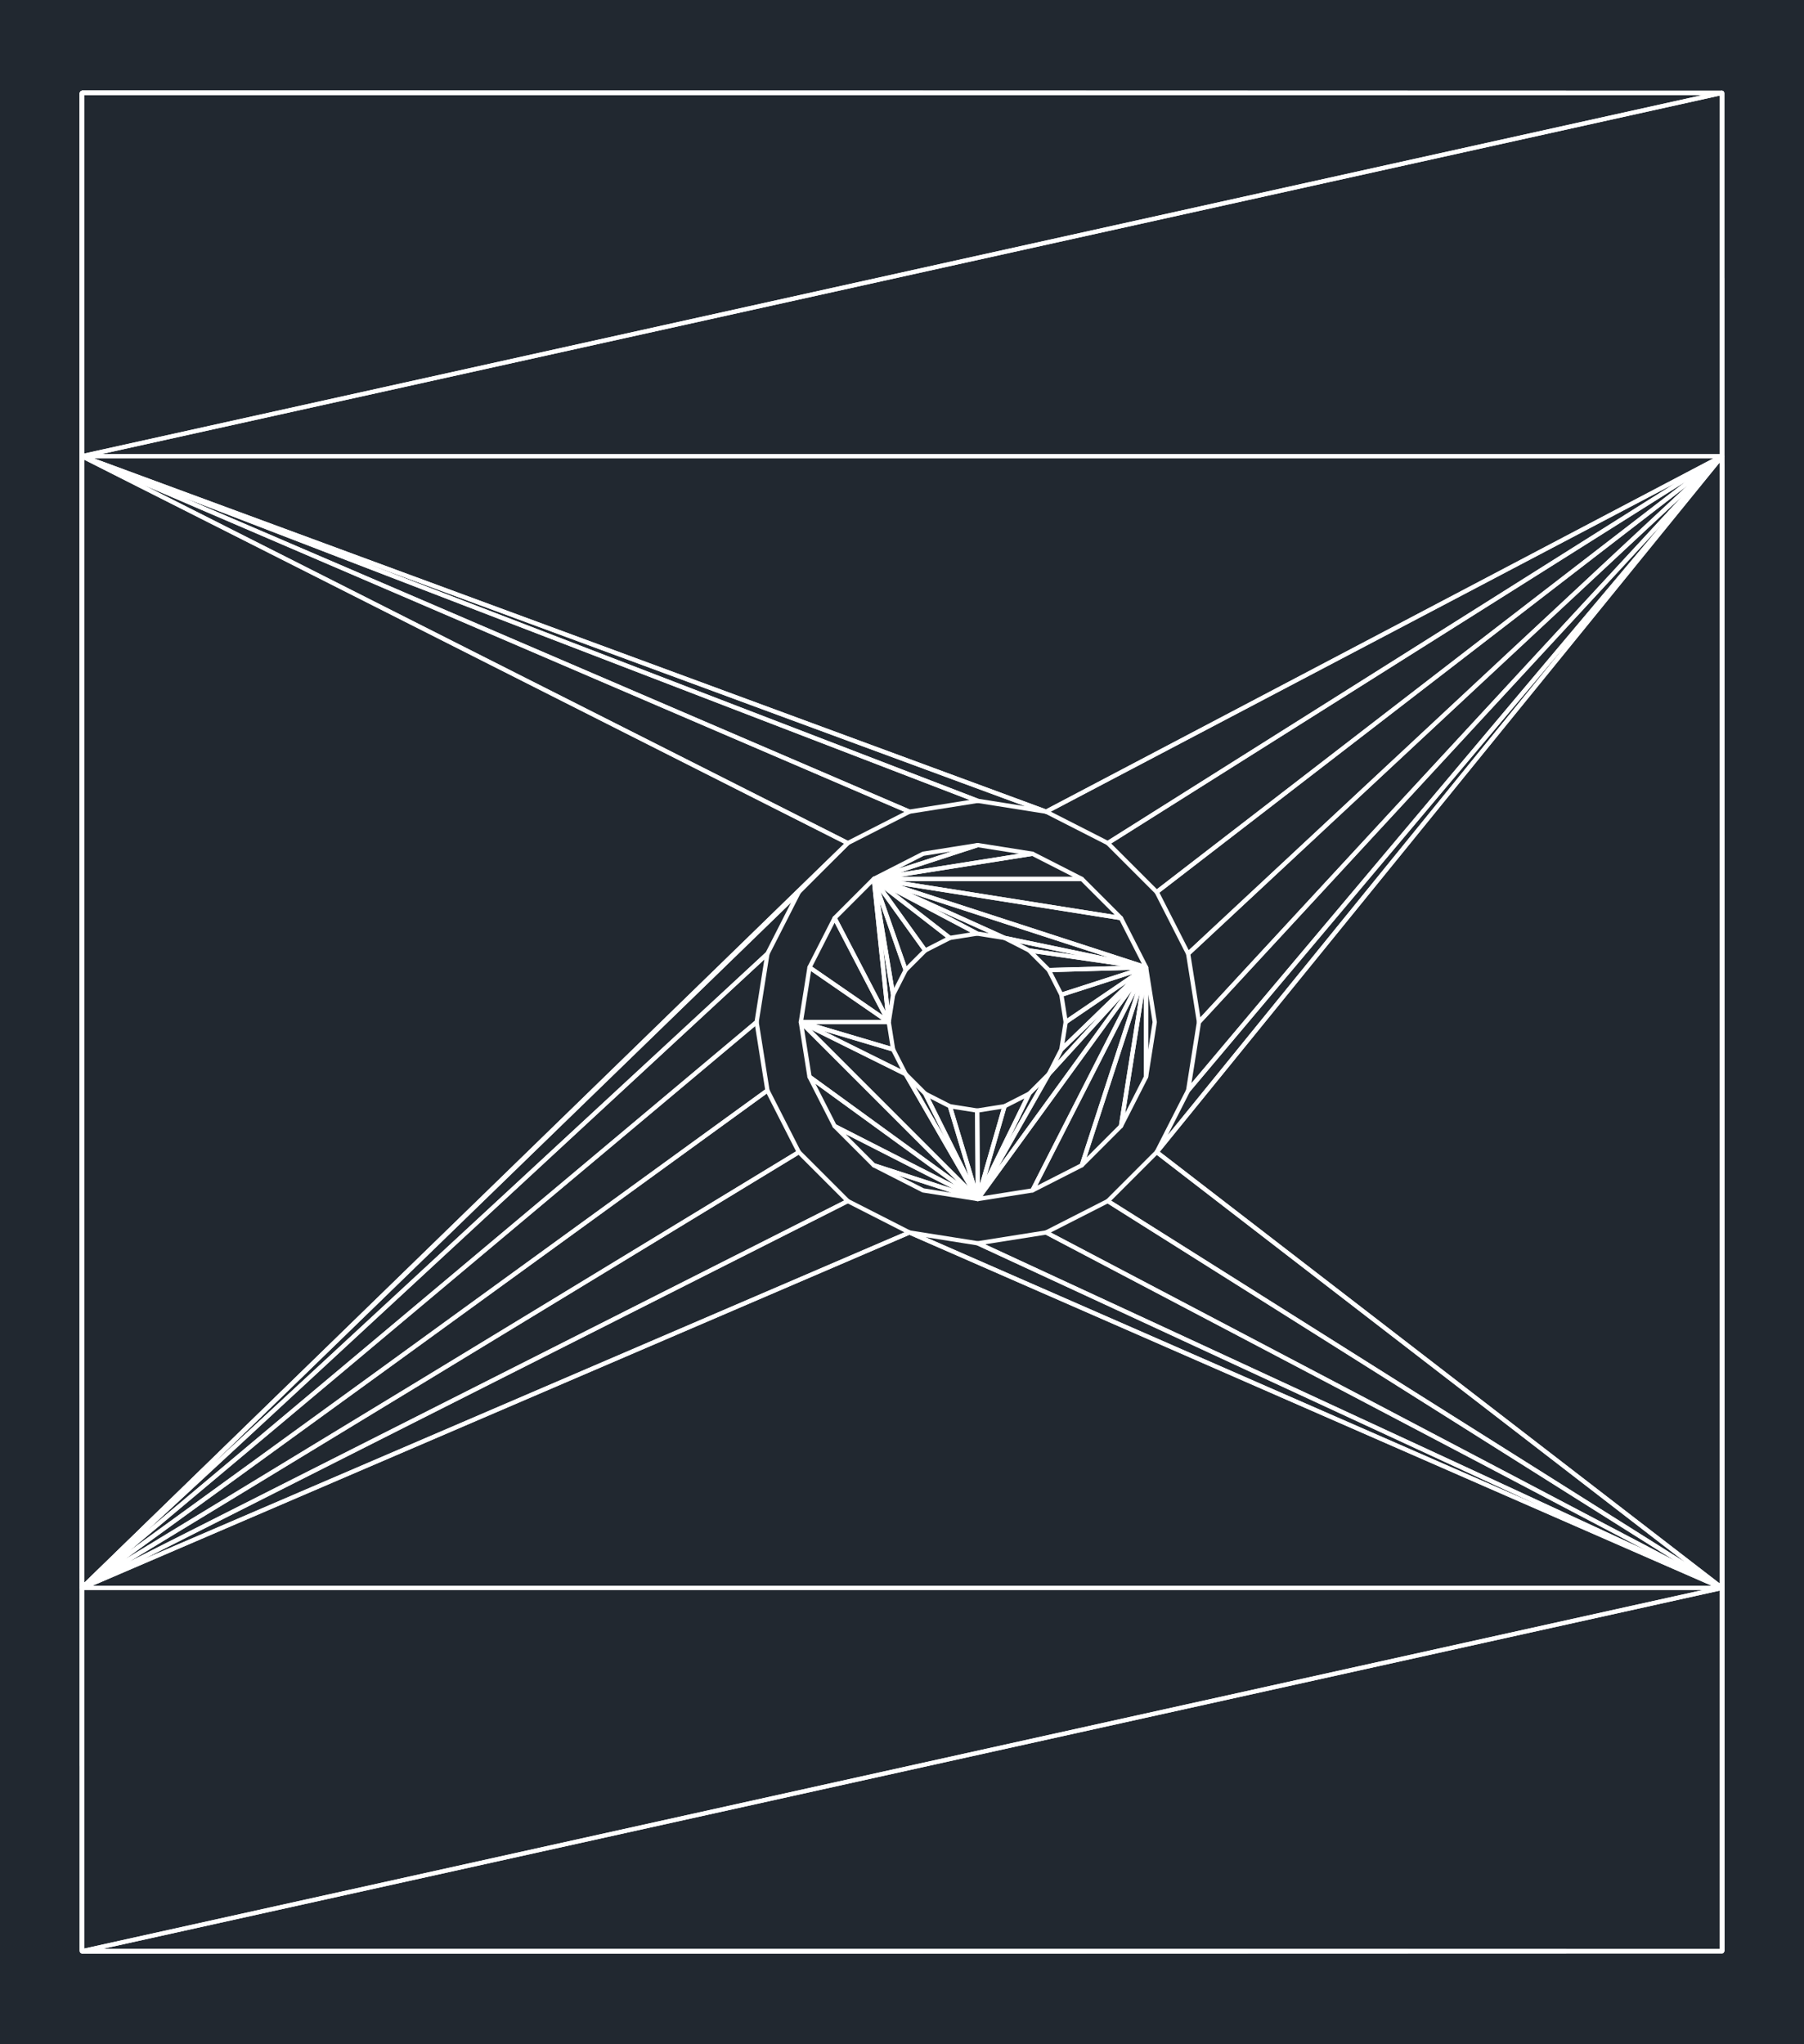 <svg xmlns="http://www.w3.org/2000/svg" width="406.749" height="460.8" viewBox="0 0 305.062 345.6"><defs><style>*{stroke-linejoin:round;stroke-linecap:butt}</style></defs><g id="figure_1"><path d="M0 345.6h305.062V0H0z" style="fill:#fff" id="patch_1"/><g id="axes_1"><path d="M0 345.6h305.062V0H0z" style="fill:#212830" id="patch_2"/><path d="M291.195 329.89V77.133 329.89" clip-path="url(#p47365b6045)" style="fill:none;stroke:#fff;stroke-width:.72;stroke-linejoin:miter" id="patch_3"/><path d="M291.195 329.89V15.71v314.182" clip-path="url(#p47365b6045)" style="fill:none;stroke:#fff;stroke-width:.72;stroke-linejoin:miter" id="patch_4"/><path d="M13.866 15.71v252.758V15.71" clip-path="url(#p47365b6045)" style="fill:none;stroke:#fff;stroke-width:.72;stroke-linejoin:miter" id="patch_5"/><path d="M13.866 15.71v314.18V15.709" clip-path="url(#p47365b6045)" style="fill:none;stroke:#fff;stroke-width:.72;stroke-linejoin:miter" id="patch_6"/><path d="M13.866 329.89v-61.422h277.33l-277.33 61.423" clip-path="url(#p47365b6045)" style="fill:none;stroke:#fff;stroke-width:.72;stroke-linejoin:miter" id="patch_7"/><path d="m13.866 329.89 277.33-61.422v61.423H13.865" clip-path="url(#p47365b6045)" style="fill:none;stroke:#fff;stroke-width:.72;stroke-linejoin:miter" id="patch_8"/><path d="M291.195 15.71v61.422H13.866l277.33-61.423" clip-path="url(#p47365b6045)" style="fill:none;stroke:#fff;stroke-width:.72;stroke-linejoin:miter" id="patch_9"/><path d="M291.195 15.71 13.866 77.131V15.709h277.33" clip-path="url(#p47365b6045)" style="fill:none;stroke:#fff;stroke-width:.72;stroke-linejoin:miter" id="patch_10"/><path d="m291.195 77.132-95.589 73.683-8.274-8.274 103.863-65.41" clip-path="url(#p47365b6045)" style="fill:none;stroke:#fff;stroke-width:.72;stroke-linejoin:miter" id="patch_11"/><path d="M291.195 77.132 187.332 142.54l-10.427-5.313 114.29-60.096" clip-path="url(#p47365b6045)" style="fill:none;stroke:#fff;stroke-width:.72;stroke-linejoin:miter" id="patch_12"/><path d="M13.866 77.132h277.33l-114.291 60.096L13.866 77.132" clip-path="url(#p47365b6045)" style="fill:none;stroke:#fff;stroke-width:.72;stroke-linejoin:miter" id="patch_13"/><path d="m13.866 77.132 163.039 60.096-11.558-1.83-151.48-58.266" clip-path="url(#p47365b6045)" style="fill:none;stroke:#fff;stroke-width:.72;stroke-linejoin:miter" id="patch_14"/><path d="m13.866 77.132 151.48 58.265-11.557 1.831L13.866 77.132" clip-path="url(#p47365b6045)" style="fill:none;stroke:#fff;stroke-width:.72;stroke-linejoin:miter" id="patch_15"/><path d="m13.866 77.132 139.923 60.096-10.427 5.313L13.866 77.13" clip-path="url(#p47365b6045)" style="fill:none;stroke:#fff;stroke-width:.72;stroke-linejoin:miter" id="patch_16"/><path d="M13.866 268.468V77.132l129.496 65.409L13.866 268.468" clip-path="url(#p47365b6045)" style="fill:none;stroke:#fff;stroke-width:.72;stroke-linejoin:miter" id="patch_17"/><path d="m13.866 268.468 129.496-125.927-8.274 8.274L13.866 268.468" clip-path="url(#p47365b6045)" style="fill:none;stroke:#fff;stroke-width:.72;stroke-linejoin:miter" id="patch_18"/><path d="m13.866 268.468 121.222-117.653-5.313 10.427L13.866 268.468" clip-path="url(#p47365b6045)" style="fill:none;stroke:#fff;stroke-width:.72;stroke-linejoin:miter" id="patch_19"/><path d="m13.866 268.468 115.909-107.226-1.83 11.558-114.079 95.668" clip-path="url(#p47365b6045)" style="fill:none;stroke:#fff;stroke-width:.72;stroke-linejoin:miter" id="patch_20"/><path d="M13.866 268.468 127.944 172.8l1.831 11.558-115.909 84.11" clip-path="url(#p47365b6045)" style="fill:none;stroke:#fff;stroke-width:.72;stroke-linejoin:miter" id="patch_21"/><path d="m13.866 268.468 115.909-84.11 5.313 10.427-121.222 73.683" clip-path="url(#p47365b6045)" style="fill:none;stroke:#fff;stroke-width:.72;stroke-linejoin:miter" id="patch_22"/><path d="m13.866 268.468 121.222-73.683 8.274 8.274-129.496 65.41" clip-path="url(#p47365b6045)" style="fill:none;stroke:#fff;stroke-width:.72;stroke-linejoin:miter" id="patch_23"/><path d="m13.866 268.468 129.496-65.409 10.427 5.313-139.923 60.096" clip-path="url(#p47365b6045)" style="fill:none;stroke:#fff;stroke-width:.72;stroke-linejoin:miter" id="patch_24"/><path d="M291.195 268.468H13.866l139.923-60.096 137.406 60.096" clip-path="url(#p47365b6045)" style="fill:none;stroke:#fff;stroke-width:.72;stroke-linejoin:miter" id="patch_25"/><path d="M291.195 268.468 153.79 208.372l11.558 1.83 125.848 58.266" clip-path="url(#p47365b6045)" style="fill:none;stroke:#fff;stroke-width:.72;stroke-linejoin:miter" id="patch_26"/><path d="m291.195 268.468-125.848-58.265 11.558-1.831 114.29 60.096" clip-path="url(#p47365b6045)" style="fill:none;stroke:#fff;stroke-width:.72;stroke-linejoin:miter" id="patch_27"/><path d="m291.195 268.468-114.29-60.096 10.427-5.313 103.863 65.41" clip-path="url(#p47365b6045)" style="fill:none;stroke:#fff;stroke-width:.72;stroke-linejoin:miter" id="patch_28"/><path d="M291.195 268.468 187.332 203.06l8.274-8.274 95.59 73.683" clip-path="url(#p47365b6045)" style="fill:none;stroke:#fff;stroke-width:.72;stroke-linejoin:miter" id="patch_29"/><path d="M291.195 77.132v191.336l-95.589-73.683 95.59-117.653" clip-path="url(#p47365b6045)" style="fill:none;stroke:#fff;stroke-width:.72;stroke-linejoin:miter" id="patch_30"/><path d="m291.195 77.132-95.589 117.653 5.313-10.427 90.276-107.226" clip-path="url(#p47365b6045)" style="fill:none;stroke:#fff;stroke-width:.72;stroke-linejoin:miter" id="patch_31"/><path d="M291.195 77.132 200.92 184.358l1.83-11.558 88.446-95.668" clip-path="url(#p47365b6045)" style="fill:none;stroke:#fff;stroke-width:.72;stroke-linejoin:miter" id="patch_32"/><path d="M291.195 77.132 202.75 172.8l-1.831-11.558 90.276-84.11" clip-path="url(#p47365b6045)" style="fill:none;stroke:#fff;stroke-width:.72;stroke-linejoin:miter" id="patch_33"/><path d="m291.195 77.132-90.276 84.11-5.313-10.427 95.59-73.683" clip-path="url(#p47365b6045)" style="fill:none;stroke:#fff;stroke-width:.72;stroke-linejoin:miter" id="patch_34"/><path d="M150.289 172.8h-14.864l1.464-9.246 13.4 9.246" clip-path="url(#p47365b6045)" style="fill:none;stroke:#fff;stroke-width:.72;stroke-linejoin:miter" id="patch_35"/><path d="m150.289 172.8-13.4-9.246 4.25-8.342 9.15 17.588" clip-path="url(#p47365b6045)" style="fill:none;stroke:#fff;stroke-width:.72;stroke-linejoin:miter" id="patch_36"/><path d="m150.289 172.8-9.15-17.588 6.62-6.62 2.53 24.208" clip-path="url(#p47365b6045)" style="fill:none;stroke:#fff;stroke-width:.72;stroke-linejoin:miter" id="patch_37"/><path d="m147.76 148.593 8.34-4.25 9.247-1.465-17.588 5.715" clip-path="url(#p47365b6045)" style="fill:none;stroke:#fff;stroke-width:.72;stroke-linejoin:miter" id="patch_38"/><path d="m147.76 148.593 17.587-5.715 9.246 1.464-26.834 4.25" clip-path="url(#p47365b6045)" style="fill:none;stroke:#fff;stroke-width:.72;stroke-linejoin:miter" id="patch_39"/><path d="m147.76 148.593 26.833-4.25 8.342 4.25h-35.176" clip-path="url(#p47365b6045)" style="fill:none;stroke:#fff;stroke-width:.72;stroke-linejoin:miter" id="patch_40"/><path d="M147.76 148.593h35.175l6.62 6.62-41.796-6.62" clip-path="url(#p47365b6045)" style="fill:none;stroke:#fff;stroke-width:.72;stroke-linejoin:miter" id="patch_41"/><path d="m147.76 148.593 41.794 6.62 4.25 8.34-46.045-14.96" clip-path="url(#p47365b6045)" style="fill:none;stroke:#fff;stroke-width:.72;stroke-linejoin:miter" id="patch_42"/><path d="m193.805 163.554 1.464 9.246-1.464 9.246v-18.492" clip-path="url(#p47365b6045)" style="fill:none;stroke:#fff;stroke-width:.72;stroke-linejoin:miter" id="patch_43"/><path d="M193.805 163.554v18.492l-4.25 8.342 4.25-26.834" clip-path="url(#p47365b6045)" style="fill:none;stroke:#fff;stroke-width:.72;stroke-linejoin:miter" id="patch_44"/><path d="m193.805 163.554-4.25 26.834-6.62 6.62 10.87-33.454" clip-path="url(#p47365b6045)" style="fill:none;stroke:#fff;stroke-width:.72;stroke-linejoin:miter" id="patch_45"/><path d="m193.805 163.554-10.87 33.453-8.342 4.25 19.212-37.703" clip-path="url(#p47365b6045)" style="fill:none;stroke:#fff;stroke-width:.72;stroke-linejoin:miter" id="patch_46"/><path d="m193.805 163.554-19.212 37.704-9.246 1.464 28.458-39.168" clip-path="url(#p47365b6045)" style="fill:none;stroke:#fff;stroke-width:.72;stroke-linejoin:miter" id="patch_47"/><path d="m165.347 202.722-9.246-1.464-8.342-4.25 17.588 5.714" clip-path="url(#p47365b6045)" style="fill:none;stroke:#fff;stroke-width:.72;stroke-linejoin:miter" id="patch_48"/><path d="m165.347 202.722-17.588-5.715-6.62-6.62 24.208 12.335" clip-path="url(#p47365b6045)" style="fill:none;stroke:#fff;stroke-width:.72;stroke-linejoin:miter" id="patch_49"/><path d="m165.347 202.722-24.208-12.334-4.25-8.342 28.458 20.676" clip-path="url(#p47365b6045)" style="fill:none;stroke:#fff;stroke-width:.72;stroke-linejoin:miter" id="patch_50"/><path d="m165.347 202.722-28.458-20.676-1.464-9.246 29.922 29.922" clip-path="url(#p47365b6045)" style="fill:none;stroke:#fff;stroke-width:.72;stroke-linejoin:miter" id="patch_51"/><path d="M135.425 172.8h14.864l.732 4.623-15.596-4.623" clip-path="url(#p47365b6045)" style="fill:none;stroke:#fff;stroke-width:.72;stroke-linejoin:miter" id="patch_52"/><path d="m135.425 172.8 15.596 4.623 2.125 4.17-17.721-8.793" clip-path="url(#p47365b6045)" style="fill:none;stroke:#fff;stroke-width:.72;stroke-linejoin:miter" id="patch_53"/><path d="M165.347 202.722 135.425 172.8l17.721 8.794 12.2 21.128" clip-path="url(#p47365b6045)" style="fill:none;stroke:#fff;stroke-width:.72;stroke-linejoin:miter" id="patch_54"/><path d="m165.347 202.722-12.2-21.128 3.31 3.31 8.89 17.818" clip-path="url(#p47365b6045)" style="fill:none;stroke:#fff;stroke-width:.72;stroke-linejoin:miter" id="patch_55"/><path d="m165.347 202.722-8.89-17.818 4.17 2.125 4.72 15.693" clip-path="url(#p47365b6045)" style="fill:none;stroke:#fff;stroke-width:.72;stroke-linejoin:miter" id="patch_56"/><path d="m165.347 202.722-4.72-15.693 4.623.732.097 14.961" clip-path="url(#p47365b6045)" style="fill:none;stroke:#fff;stroke-width:.72;stroke-linejoin:miter" id="patch_57"/><path d="m165.347 202.722-.097-14.961 4.623-.732-4.526 15.693" clip-path="url(#p47365b6045)" style="fill:none;stroke:#fff;stroke-width:.72;stroke-linejoin:miter" id="patch_58"/><path d="m165.347 202.722 4.526-15.693 4.17-2.125-8.696 17.818" clip-path="url(#p47365b6045)" style="fill:none;stroke:#fff;stroke-width:.72;stroke-linejoin:miter" id="patch_59"/><path d="m165.347 202.722 8.697-17.818 3.31-3.31-12.007 21.128" clip-path="url(#p47365b6045)" style="fill:none;stroke:#fff;stroke-width:.72;stroke-linejoin:miter" id="patch_60"/><path d="m193.805 163.554-28.458 39.168 12.007-21.128 16.45-18.04" clip-path="url(#p47365b6045)" style="fill:none;stroke:#fff;stroke-width:.72;stroke-linejoin:miter" id="patch_61"/><path d="m193.805 163.554-16.451 18.04 2.125-4.17 14.326-13.87" clip-path="url(#p47365b6045)" style="fill:none;stroke:#fff;stroke-width:.72;stroke-linejoin:miter" id="patch_62"/><path d="m193.805 163.554-14.326 13.87.732-4.624 13.594-9.246" clip-path="url(#p47365b6045)" style="fill:none;stroke:#fff;stroke-width:.72;stroke-linejoin:miter" id="patch_63"/><path d="M193.805 163.554 180.21 172.8l-.732-4.623 14.326-4.623" clip-path="url(#p47365b6045)" style="fill:none;stroke:#fff;stroke-width:.72;stroke-linejoin:miter" id="patch_64"/><path d="m193.805 163.554-14.326 4.623-2.125-4.17 16.45-.453" clip-path="url(#p47365b6045)" style="fill:none;stroke:#fff;stroke-width:.72;stroke-linejoin:miter" id="patch_65"/><path d="m193.805 163.554-16.451.452-3.31-3.31 19.76 2.858" clip-path="url(#p47365b6045)" style="fill:none;stroke:#fff;stroke-width:.72;stroke-linejoin:miter" id="patch_66"/><path d="m193.805 163.554-19.761-2.858-4.17-2.125 23.93 4.983" clip-path="url(#p47365b6045)" style="fill:none;stroke:#fff;stroke-width:.72;stroke-linejoin:miter" id="patch_67"/><path d="m147.76 148.593 46.045 14.96-23.932-4.982-22.114-9.978" clip-path="url(#p47365b6045)" style="fill:none;stroke:#fff;stroke-width:.72;stroke-linejoin:miter" id="patch_68"/><path d="m147.76 148.593 22.113 9.978-4.623-.732-17.49-9.246" clip-path="url(#p47365b6045)" style="fill:none;stroke:#fff;stroke-width:.72;stroke-linejoin:miter" id="patch_69"/><path d="m147.76 148.593 17.49 9.246-4.623.732-12.868-9.978" clip-path="url(#p47365b6045)" style="fill:none;stroke:#fff;stroke-width:.72;stroke-linejoin:miter" id="patch_70"/><path d="m147.76 148.593 12.867 9.978-4.17 2.125-8.698-12.103" clip-path="url(#p47365b6045)" style="fill:none;stroke:#fff;stroke-width:.72;stroke-linejoin:miter" id="patch_71"/><path d="m147.76 148.593 8.696 12.103-3.31 3.31-5.387-15.413" clip-path="url(#p47365b6045)" style="fill:none;stroke:#fff;stroke-width:.72;stroke-linejoin:miter" id="patch_72"/><path d="m147.76 148.593 5.386 15.413-2.125 4.17-3.262-19.583" clip-path="url(#p47365b6045)" style="fill:none;stroke:#fff;stroke-width:.72;stroke-linejoin:miter" id="patch_73"/><path d="m150.289 172.8-2.53-24.207 3.262 19.584-.732 4.623" clip-path="url(#p47365b6045)" style="fill:none;stroke:#fff;stroke-width:.72;stroke-linejoin:miter" id="patch_74"/><path d="M291.195 15.71H13.866h277.33" clip-path="url(#p47365b6045)" style="fill:none;stroke:#fff;stroke-width:.72;stroke-linejoin:miter" id="patch_75"/><path d="M13.866 15.71H42.84 13.866" clip-path="url(#p47365b6045)" style="fill:none;stroke:#fff;stroke-width:.72;stroke-linejoin:miter" id="patch_76"/><path d="M13.866 15.71h57.681-57.68" clip-path="url(#p47365b6045)" style="fill:none;stroke:#fff;stroke-width:.72;stroke-linejoin:miter" id="patch_77"/><path d="M13.866 15.71h86.115-86.115" clip-path="url(#p47365b6045)" style="fill:none;stroke:#fff;stroke-width:.72;stroke-linejoin:miter" id="patch_78"/><path d="M13.866 15.71h114.267H13.866" clip-path="url(#p47365b6045)" style="fill:none;stroke:#fff;stroke-width:.72;stroke-linejoin:miter" id="patch_79"/><path d="M13.866 15.71h142.13-142.13" clip-path="url(#p47365b6045)" style="fill:none;stroke:#fff;stroke-width:.72;stroke-linejoin:miter" id="patch_80"/><path d="M13.866 15.71h169.716H13.866" clip-path="url(#p47365b6045)" style="fill:none;stroke:#fff;stroke-width:.72;stroke-linejoin:miter" id="patch_81"/><path d="M13.866 15.71h197.038H13.866" clip-path="url(#p47365b6045)" style="fill:none;stroke:#fff;stroke-width:.72;stroke-linejoin:miter" id="patch_82"/><path d="M13.866 15.71h224.086H13.866" clip-path="url(#p47365b6045)" style="fill:none;stroke:#fff;stroke-width:.72;stroke-linejoin:miter" id="patch_83"/><path d="M13.866 15.71H264.72 13.866" clip-path="url(#p47365b6045)" style="fill:none;stroke:#fff;stroke-width:.72;stroke-linejoin:miter" id="patch_84"/><path d="M291.195 15.71H13.866h277.329" clip-path="url(#p47365b6045)" style="fill:none;stroke:#fff;stroke-width:.72;stroke-linejoin:miter" id="patch_85"/><path d="M13.866 329.89h277.33-277.33" clip-path="url(#p47365b6045)" style="fill:none;stroke:#fff;stroke-width:.72;stroke-linejoin:miter" id="patch_86"/><path d="M13.866 329.89h277.33-277.33" clip-path="url(#p47365b6045)" style="fill:none;stroke:#fff;stroke-width:.72;stroke-linejoin:miter" id="patch_87"/><path d="M13.866 329.89H264.72 13.866" clip-path="url(#p47365b6045)" style="fill:none;stroke:#fff;stroke-width:.72;stroke-linejoin:miter" id="patch_88"/><path d="M13.866 329.89h224.086H13.866" clip-path="url(#p47365b6045)" style="fill:none;stroke:#fff;stroke-width:.72;stroke-linejoin:miter" id="patch_89"/><path d="M13.866 329.89h197.038H13.866" clip-path="url(#p47365b6045)" style="fill:none;stroke:#fff;stroke-width:.72;stroke-linejoin:miter" id="patch_90"/><path d="M13.866 329.89h169.716H13.866" clip-path="url(#p47365b6045)" style="fill:none;stroke:#fff;stroke-width:.72;stroke-linejoin:miter" id="patch_91"/><path d="M13.866 329.89h142.13-142.13" clip-path="url(#p47365b6045)" style="fill:none;stroke:#fff;stroke-width:.72;stroke-linejoin:miter" id="patch_92"/><path d="M13.866 329.89h114.267H13.866" clip-path="url(#p47365b6045)" style="fill:none;stroke:#fff;stroke-width:.72;stroke-linejoin:miter" id="patch_93"/><path d="M13.866 329.89h86.115-86.114" clip-path="url(#p47365b6045)" style="fill:none;stroke:#fff;stroke-width:.72;stroke-linejoin:miter" id="patch_94"/><path d="M13.866 329.89h57.68-57.68" clip-path="url(#p47365b6045)" style="fill:none;stroke:#fff;stroke-width:.72;stroke-linejoin:miter" id="patch_95"/><path d="M13.866 329.89H42.84 13.866" clip-path="url(#p47365b6045)" style="fill:none;stroke:#fff;stroke-width:.72;stroke-linejoin:miter" id="patch_96"/><path d="M291.195 329.89V15.71v314.18" clip-path="url(#p47365b6045)" style="fill:none;stroke:#fff;stroke-width:.72;stroke-linejoin:miter" id="patch_97"/><path d="M291.195 329.89V15.71v314.18" clip-path="url(#p47365b6045)" style="fill:none;stroke:#fff;stroke-width:.72;stroke-linejoin:miter" id="patch_98"/><path d="M291.195 329.89V15.71v314.18" clip-path="url(#p47365b6045)" style="fill:none;stroke:#fff;stroke-width:.72;stroke-linejoin:miter" id="patch_99"/><path d="M291.195 329.89V47.128v282.764" clip-path="url(#p47365b6045)" style="fill:none;stroke:#fff;stroke-width:.72;stroke-linejoin:miter" id="patch_100"/><path d="M291.195 329.89V78.546v251.346" clip-path="url(#p47365b6045)" style="fill:none;stroke:#fff;stroke-width:.72;stroke-linejoin:miter" id="patch_101"/><path d="M291.195 329.89V109.965 329.89" clip-path="url(#p47365b6045)" style="fill:none;stroke:#fff;stroke-width:.72;stroke-linejoin:miter" id="patch_102"/><path d="M291.195 329.89V141.383 329.89" clip-path="url(#p47365b6045)" style="fill:none;stroke:#fff;stroke-width:.72;stroke-linejoin:miter" id="patch_103"/><path d="M291.195 329.89V172.8v157.091" clip-path="url(#p47365b6045)" style="fill:none;stroke:#fff;stroke-width:.72;stroke-linejoin:miter" id="patch_104"/><path d="M291.195 329.89V204.219v125.673" clip-path="url(#p47365b6045)" style="fill:none;stroke:#fff;stroke-width:.72;stroke-linejoin:miter" id="patch_105"/><path d="M291.195 329.89v-94.254 94.255" clip-path="url(#p47365b6045)" style="fill:none;stroke:#fff;stroke-width:.72;stroke-linejoin:miter" id="patch_106"/><path d="M291.195 329.89v-62.835 62.836" clip-path="url(#p47365b6045)" style="fill:none;stroke:#fff;stroke-width:.72;stroke-linejoin:miter" id="patch_107"/><path d="M13.866 15.71v314.18V15.71" clip-path="url(#p47365b6045)" style="fill:none;stroke:#fff;stroke-width:.72;stroke-linejoin:miter" id="patch_108"/><path d="M13.866 15.71v314.18V15.71" clip-path="url(#p47365b6045)" style="fill:none;stroke:#fff;stroke-width:.72;stroke-linejoin:miter" id="patch_109"/><path d="M13.866 15.71v314.18V15.71" clip-path="url(#p47365b6045)" style="fill:none;stroke:#fff;stroke-width:.72;stroke-linejoin:miter" id="patch_110"/><path d="M13.866 15.71v282.763V15.709" clip-path="url(#p47365b6045)" style="fill:none;stroke:#fff;stroke-width:.72;stroke-linejoin:miter" id="patch_111"/><path d="M13.866 15.71v251.345V15.709" clip-path="url(#p47365b6045)" style="fill:none;stroke:#fff;stroke-width:.72;stroke-linejoin:miter" id="patch_112"/><path d="M13.866 15.71v219.926V15.71" clip-path="url(#p47365b6045)" style="fill:none;stroke:#fff;stroke-width:.72;stroke-linejoin:miter" id="patch_113"/><path d="M13.866 15.71v188.508V15.71" clip-path="url(#p47365b6045)" style="fill:none;stroke:#fff;stroke-width:.72;stroke-linejoin:miter" id="patch_114"/><path d="M13.866 15.71V172.8 15.709" clip-path="url(#p47365b6045)" style="fill:none;stroke:#fff;stroke-width:.72;stroke-linejoin:miter" id="patch_115"/><path d="M13.866 15.71v125.672V15.709" clip-path="url(#p47365b6045)" style="fill:none;stroke:#fff;stroke-width:.72;stroke-linejoin:miter" id="patch_116"/><path d="M13.866 15.71v94.254-94.255" clip-path="url(#p47365b6045)" style="fill:none;stroke:#fff;stroke-width:.72;stroke-linejoin:miter" id="patch_117"/><path d="M13.866 15.71v62.835V15.71" clip-path="url(#p47365b6045)" style="fill:none;stroke:#fff;stroke-width:.72;stroke-linejoin:miter" id="patch_118"/></g></g><defs><clipPath id="p47365b6045"><path d="M0 0h305.062v345.6H0z"/></clipPath></defs></svg>

